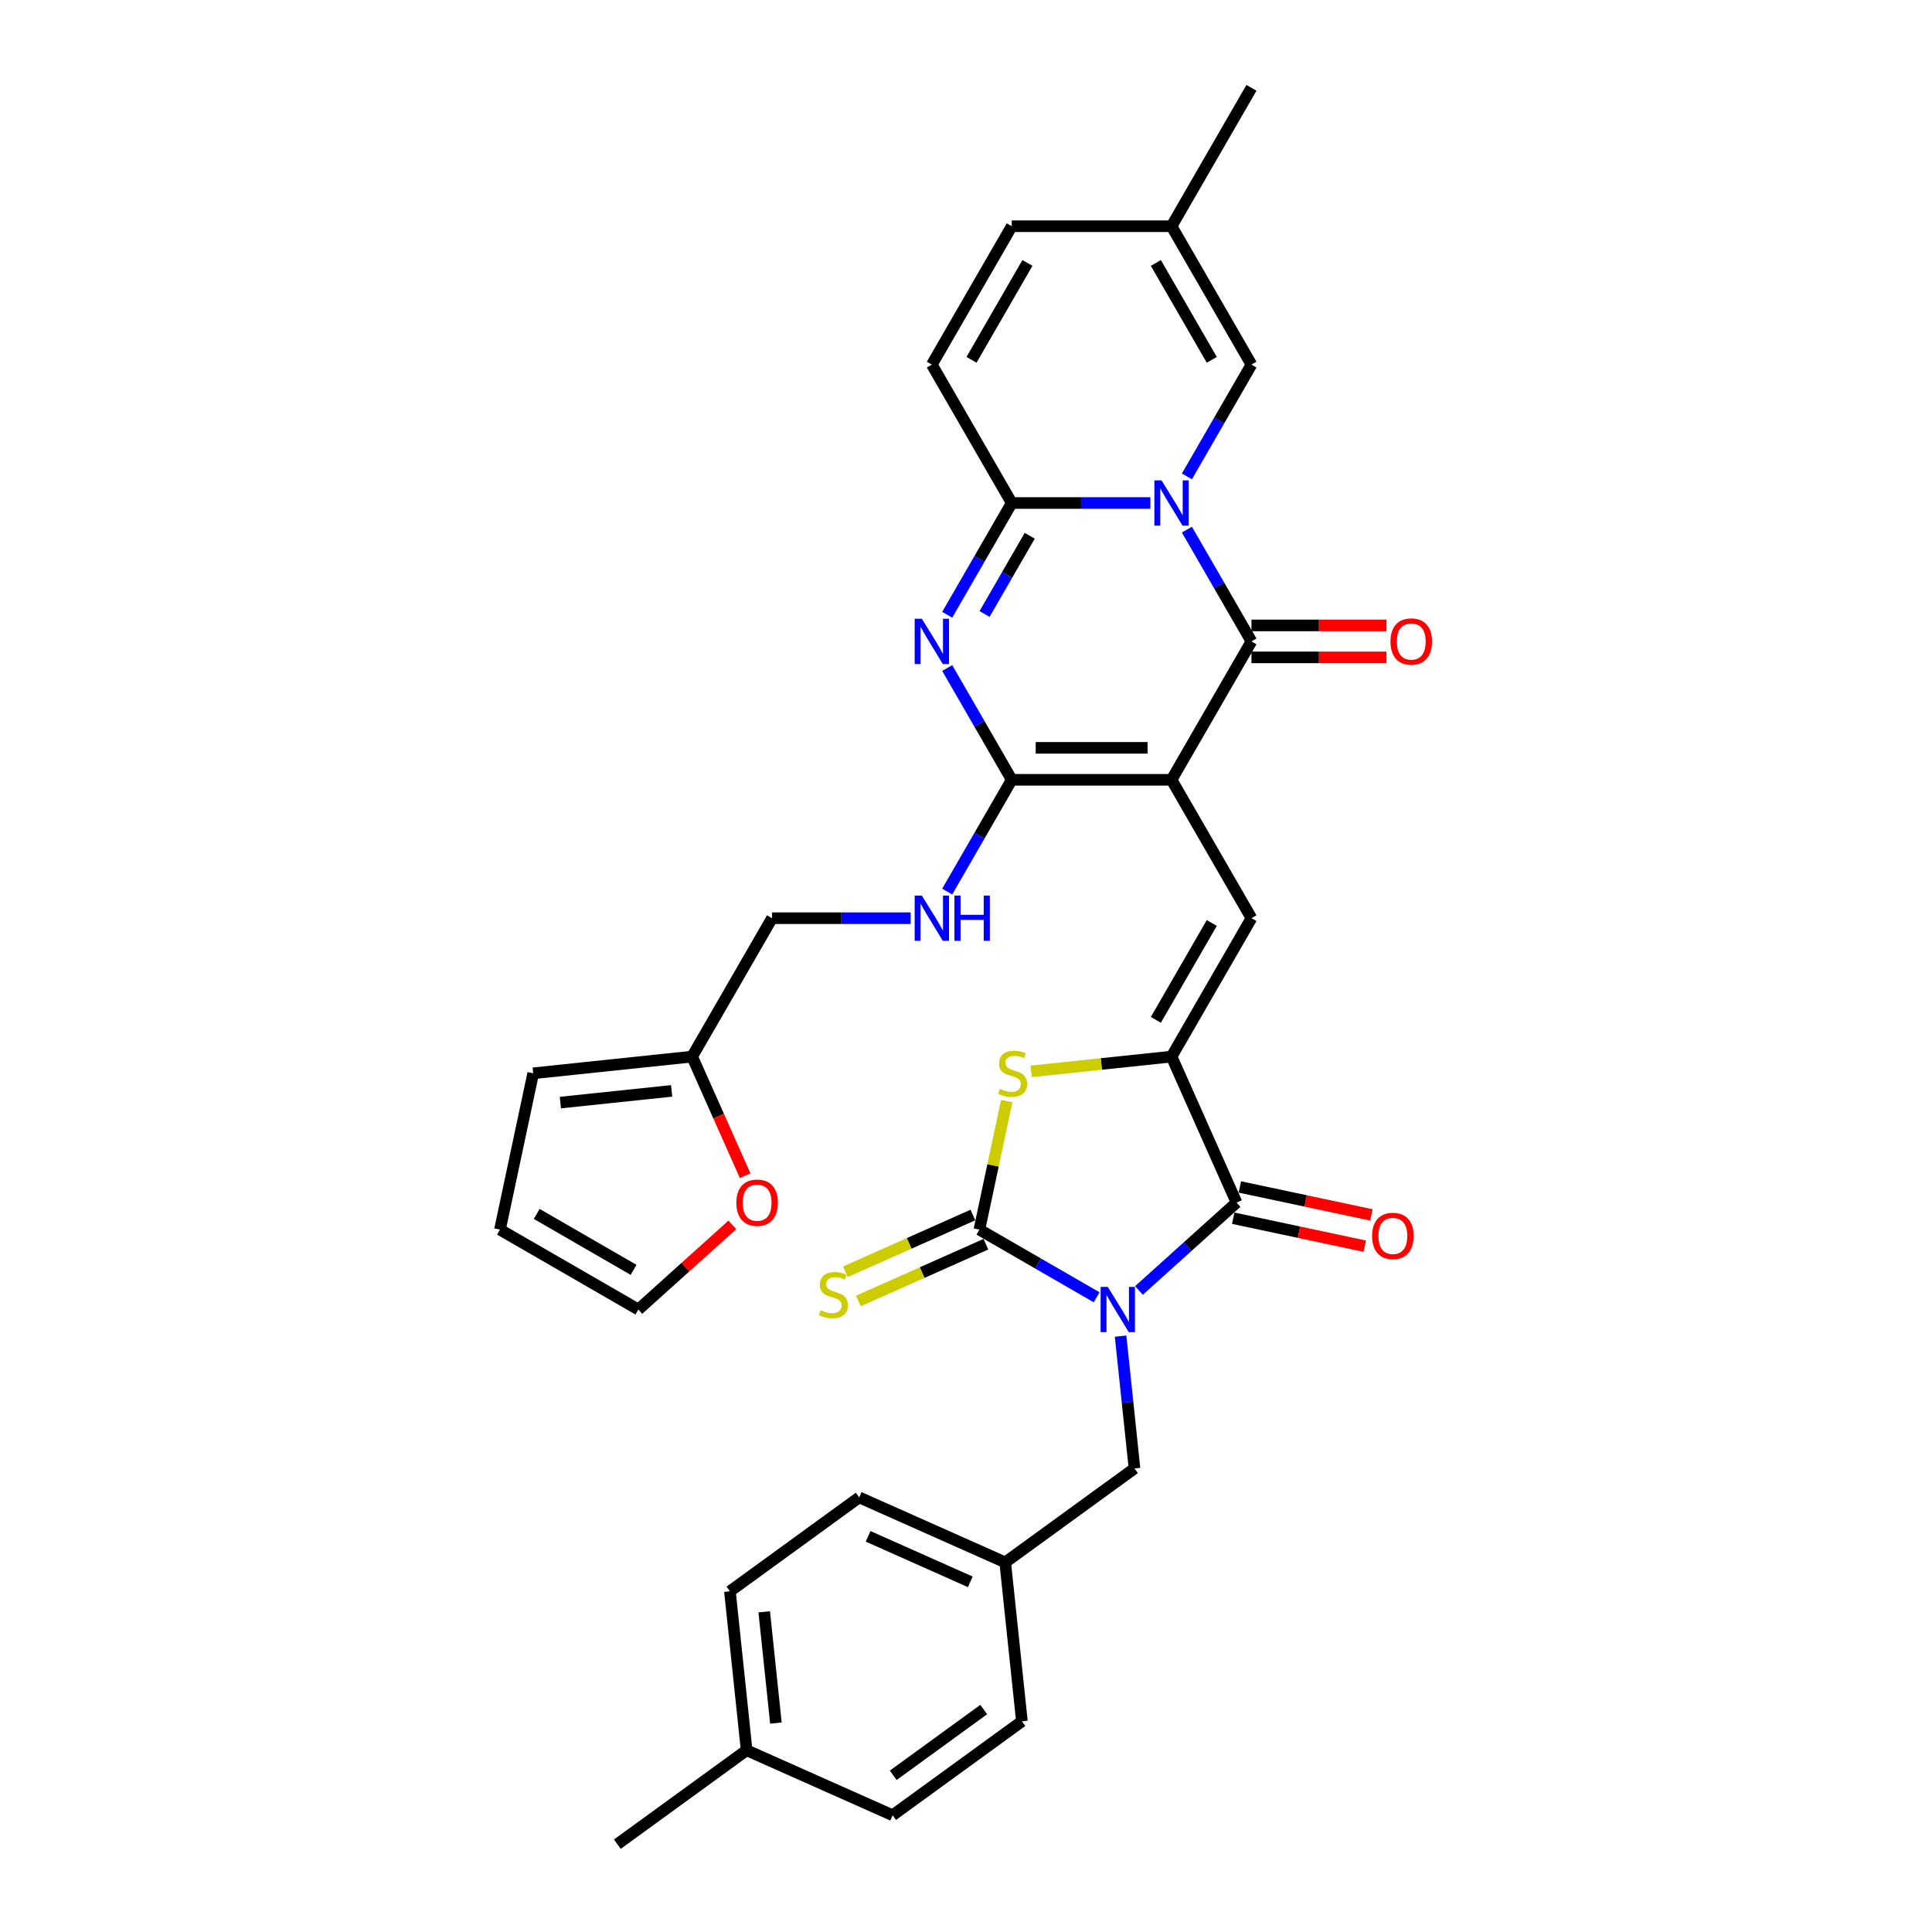 <?xml version='1.0' encoding='iso-8859-1'?>
<svg version='1.1' baseProfile='full'
              xmlns='http://www.w3.org/2000/svg'
                      xmlns:rdkit='http://www.rdkit.org/xml'
                      xmlns:xlink='http://www.w3.org/1999/xlink'
                  xml:space='preserve'
width='1000px' height='1000px' viewBox='0 0 1000 1000'>
<!-- END OF HEADER -->
<rect style='opacity:1.0;fill:#FFFFFF;stroke:none' width='1000' height='1000' x='0' y='0'> </rect>
<path class='bond-3' d='M 567.613,671.483 L 537.271,653.965' style='fill:none;fill-rule:evenodd;stroke:#0000FF;stroke-width:6px;stroke-linecap:butt;stroke-linejoin:miter;stroke-opacity:1' />
<path class='bond-3' d='M 537.271,653.965 L 506.93,636.448' style='fill:none;fill-rule:evenodd;stroke:#000000;stroke-width:6px;stroke-linecap:butt;stroke-linejoin:miter;stroke-opacity:1' />
<path class='bond-8' d='M 589.516,667.945 L 614.775,645.201' style='fill:none;fill-rule:evenodd;stroke:#0000FF;stroke-width:6px;stroke-linecap:butt;stroke-linejoin:miter;stroke-opacity:1' />
<path class='bond-8' d='M 614.775,645.201 L 640.034,622.458' style='fill:none;fill-rule:evenodd;stroke:#000000;stroke-width:6px;stroke-linecap:butt;stroke-linejoin:miter;stroke-opacity:1' />
<path class='bond-14' d='M 580.013,691.586 L 583.612,725.827' style='fill:none;fill-rule:evenodd;stroke:#0000FF;stroke-width:6px;stroke-linecap:butt;stroke-linejoin:miter;stroke-opacity:1' />
<path class='bond-14' d='M 583.612,725.827 L 587.21,760.069' style='fill:none;fill-rule:evenodd;stroke:#000000;stroke-width:6px;stroke-linecap:butt;stroke-linejoin:miter;stroke-opacity:1' />
<path class='bond-0' d='M 606.391,403.625 L 647.749,475.259' style='fill:none;fill-rule:evenodd;stroke:#000000;stroke-width:6px;stroke-linecap:butt;stroke-linejoin:miter;stroke-opacity:1' />
<path class='bond-2' d='M 606.391,403.625 L 647.749,331.991' style='fill:none;fill-rule:evenodd;stroke:#000000;stroke-width:6px;stroke-linecap:butt;stroke-linejoin:miter;stroke-opacity:1' />
<path class='bond-4' d='M 606.391,403.625 L 523.675,403.625' style='fill:none;fill-rule:evenodd;stroke:#000000;stroke-width:6px;stroke-linecap:butt;stroke-linejoin:miter;stroke-opacity:1' />
<path class='bond-4' d='M 593.983,387.082 L 536.082,387.082' style='fill:none;fill-rule:evenodd;stroke:#000000;stroke-width:6px;stroke-linecap:butt;stroke-linejoin:miter;stroke-opacity:1' />
<path class='bond-1' d='M 614.347,274.137 L 631.048,303.064' style='fill:none;fill-rule:evenodd;stroke:#0000FF;stroke-width:6px;stroke-linecap:butt;stroke-linejoin:miter;stroke-opacity:1' />
<path class='bond-1' d='M 631.048,303.064 L 647.749,331.991' style='fill:none;fill-rule:evenodd;stroke:#000000;stroke-width:6px;stroke-linecap:butt;stroke-linejoin:miter;stroke-opacity:1' />
<path class='bond-11' d='M 614.347,246.576 L 631.048,217.65' style='fill:none;fill-rule:evenodd;stroke:#0000FF;stroke-width:6px;stroke-linecap:butt;stroke-linejoin:miter;stroke-opacity:1' />
<path class='bond-11' d='M 631.048,217.65 L 647.749,188.723' style='fill:none;fill-rule:evenodd;stroke:#000000;stroke-width:6px;stroke-linecap:butt;stroke-linejoin:miter;stroke-opacity:1' />
<path class='bond-36' d='M 595.439,260.357 L 559.557,260.357' style='fill:none;fill-rule:evenodd;stroke:#0000FF;stroke-width:6px;stroke-linecap:butt;stroke-linejoin:miter;stroke-opacity:1' />
<path class='bond-36' d='M 559.557,260.357 L 523.675,260.357' style='fill:none;fill-rule:evenodd;stroke:#000000;stroke-width:6px;stroke-linecap:butt;stroke-linejoin:miter;stroke-opacity:1' />
<path class='bond-18' d='M 647.749,340.263 L 682.696,340.263' style='fill:none;fill-rule:evenodd;stroke:#000000;stroke-width:6px;stroke-linecap:butt;stroke-linejoin:miter;stroke-opacity:1' />
<path class='bond-18' d='M 682.696,340.263 L 717.644,340.263' style='fill:none;fill-rule:evenodd;stroke:#FF0000;stroke-width:6px;stroke-linecap:butt;stroke-linejoin:miter;stroke-opacity:1' />
<path class='bond-18' d='M 647.749,323.719 L 682.696,323.719' style='fill:none;fill-rule:evenodd;stroke:#000000;stroke-width:6px;stroke-linecap:butt;stroke-linejoin:miter;stroke-opacity:1' />
<path class='bond-18' d='M 682.696,323.719 L 717.644,323.719' style='fill:none;fill-rule:evenodd;stroke:#FF0000;stroke-width:6px;stroke-linecap:butt;stroke-linejoin:miter;stroke-opacity:1' />
<path class='bond-10' d='M 506.93,636.448 L 514.001,603.182' style='fill:none;fill-rule:evenodd;stroke:#000000;stroke-width:6px;stroke-linecap:butt;stroke-linejoin:miter;stroke-opacity:1' />
<path class='bond-10' d='M 514.001,603.182 L 521.072,569.915' style='fill:none;fill-rule:evenodd;stroke:#CCCC00;stroke-width:6px;stroke-linecap:butt;stroke-linejoin:miter;stroke-opacity:1' />
<path class='bond-15' d='M 503.566,628.891 L 470.573,643.581' style='fill:none;fill-rule:evenodd;stroke:#000000;stroke-width:6px;stroke-linecap:butt;stroke-linejoin:miter;stroke-opacity:1' />
<path class='bond-15' d='M 470.573,643.581 L 437.58,658.27' style='fill:none;fill-rule:evenodd;stroke:#CCCC00;stroke-width:6px;stroke-linecap:butt;stroke-linejoin:miter;stroke-opacity:1' />
<path class='bond-15' d='M 510.295,644.004 L 477.301,658.694' style='fill:none;fill-rule:evenodd;stroke:#000000;stroke-width:6px;stroke-linecap:butt;stroke-linejoin:miter;stroke-opacity:1' />
<path class='bond-15' d='M 477.301,658.694 L 444.308,673.383' style='fill:none;fill-rule:evenodd;stroke:#CCCC00;stroke-width:6px;stroke-linecap:butt;stroke-linejoin:miter;stroke-opacity:1' />
<path class='bond-5' d='M 523.675,403.625 L 506.974,374.698' style='fill:none;fill-rule:evenodd;stroke:#000000;stroke-width:6px;stroke-linecap:butt;stroke-linejoin:miter;stroke-opacity:1' />
<path class='bond-5' d='M 506.974,374.698 L 490.273,345.771' style='fill:none;fill-rule:evenodd;stroke:#0000FF;stroke-width:6px;stroke-linecap:butt;stroke-linejoin:miter;stroke-opacity:1' />
<path class='bond-13' d='M 523.675,403.625 L 506.974,432.552' style='fill:none;fill-rule:evenodd;stroke:#000000;stroke-width:6px;stroke-linecap:butt;stroke-linejoin:miter;stroke-opacity:1' />
<path class='bond-13' d='M 506.974,432.552 L 490.273,461.479' style='fill:none;fill-rule:evenodd;stroke:#0000FF;stroke-width:6px;stroke-linecap:butt;stroke-linejoin:miter;stroke-opacity:1' />
<path class='bond-6' d='M 490.273,318.21 L 506.974,289.284' style='fill:none;fill-rule:evenodd;stroke:#0000FF;stroke-width:6px;stroke-linecap:butt;stroke-linejoin:miter;stroke-opacity:1' />
<path class='bond-6' d='M 506.974,289.284 L 523.675,260.357' style='fill:none;fill-rule:evenodd;stroke:#000000;stroke-width:6px;stroke-linecap:butt;stroke-linejoin:miter;stroke-opacity:1' />
<path class='bond-6' d='M 509.61,317.804 L 521.301,297.555' style='fill:none;fill-rule:evenodd;stroke:#0000FF;stroke-width:6px;stroke-linecap:butt;stroke-linejoin:miter;stroke-opacity:1' />
<path class='bond-6' d='M 521.301,297.555 L 532.991,277.306' style='fill:none;fill-rule:evenodd;stroke:#000000;stroke-width:6px;stroke-linecap:butt;stroke-linejoin:miter;stroke-opacity:1' />
<path class='bond-12' d='M 523.675,260.357 L 482.317,188.723' style='fill:none;fill-rule:evenodd;stroke:#000000;stroke-width:6px;stroke-linecap:butt;stroke-linejoin:miter;stroke-opacity:1' />
<path class='bond-7' d='M 606.391,546.893 L 640.034,622.458' style='fill:none;fill-rule:evenodd;stroke:#000000;stroke-width:6px;stroke-linecap:butt;stroke-linejoin:miter;stroke-opacity:1' />
<path class='bond-9' d='M 606.391,546.893 L 647.749,475.259' style='fill:none;fill-rule:evenodd;stroke:#000000;stroke-width:6px;stroke-linecap:butt;stroke-linejoin:miter;stroke-opacity:1' />
<path class='bond-9' d='M 598.268,527.877 L 627.218,477.733' style='fill:none;fill-rule:evenodd;stroke:#000000;stroke-width:6px;stroke-linecap:butt;stroke-linejoin:miter;stroke-opacity:1' />
<path class='bond-34' d='M 606.391,546.893 L 570.048,550.713' style='fill:none;fill-rule:evenodd;stroke:#000000;stroke-width:6px;stroke-linecap:butt;stroke-linejoin:miter;stroke-opacity:1' />
<path class='bond-34' d='M 570.048,550.713 L 533.706,554.533' style='fill:none;fill-rule:evenodd;stroke:#CCCC00;stroke-width:6px;stroke-linecap:butt;stroke-linejoin:miter;stroke-opacity:1' />
<path class='bond-20' d='M 638.314,630.549 L 672.358,637.785' style='fill:none;fill-rule:evenodd;stroke:#000000;stroke-width:6px;stroke-linecap:butt;stroke-linejoin:miter;stroke-opacity:1' />
<path class='bond-20' d='M 672.358,637.785 L 706.402,645.021' style='fill:none;fill-rule:evenodd;stroke:#FF0000;stroke-width:6px;stroke-linecap:butt;stroke-linejoin:miter;stroke-opacity:1' />
<path class='bond-20' d='M 641.754,614.367 L 675.798,621.603' style='fill:none;fill-rule:evenodd;stroke:#000000;stroke-width:6px;stroke-linecap:butt;stroke-linejoin:miter;stroke-opacity:1' />
<path class='bond-20' d='M 675.798,621.603 L 709.841,628.84' style='fill:none;fill-rule:evenodd;stroke:#FF0000;stroke-width:6px;stroke-linecap:butt;stroke-linejoin:miter;stroke-opacity:1' />
<path class='bond-16' d='M 647.749,188.723 L 606.391,117.089' style='fill:none;fill-rule:evenodd;stroke:#000000;stroke-width:6px;stroke-linecap:butt;stroke-linejoin:miter;stroke-opacity:1' />
<path class='bond-16' d='M 627.218,186.249 L 598.268,136.105' style='fill:none;fill-rule:evenodd;stroke:#000000;stroke-width:6px;stroke-linecap:butt;stroke-linejoin:miter;stroke-opacity:1' />
<path class='bond-17' d='M 482.317,188.723 L 523.675,117.089' style='fill:none;fill-rule:evenodd;stroke:#000000;stroke-width:6px;stroke-linecap:butt;stroke-linejoin:miter;stroke-opacity:1' />
<path class='bond-17' d='M 502.847,186.249 L 531.798,136.105' style='fill:none;fill-rule:evenodd;stroke:#000000;stroke-width:6px;stroke-linecap:butt;stroke-linejoin:miter;stroke-opacity:1' />
<path class='bond-25' d='M 471.365,475.259 L 435.483,475.259' style='fill:none;fill-rule:evenodd;stroke:#0000FF;stroke-width:6px;stroke-linecap:butt;stroke-linejoin:miter;stroke-opacity:1' />
<path class='bond-25' d='M 435.483,475.259 L 399.601,475.259' style='fill:none;fill-rule:evenodd;stroke:#000000;stroke-width:6px;stroke-linecap:butt;stroke-linejoin:miter;stroke-opacity:1' />
<path class='bond-26' d='M 587.21,760.069 L 520.292,808.688' style='fill:none;fill-rule:evenodd;stroke:#000000;stroke-width:6px;stroke-linecap:butt;stroke-linejoin:miter;stroke-opacity:1' />
<path class='bond-32' d='M 606.391,117.089 L 647.749,45.455' style='fill:none;fill-rule:evenodd;stroke:#000000;stroke-width:6px;stroke-linecap:butt;stroke-linejoin:miter;stroke-opacity:1' />
<path class='bond-37' d='M 606.391,117.089 L 523.675,117.089' style='fill:none;fill-rule:evenodd;stroke:#000000;stroke-width:6px;stroke-linecap:butt;stroke-linejoin:miter;stroke-opacity:1' />
<path class='bond-19' d='M 358.243,546.893 L 399.601,475.259' style='fill:none;fill-rule:evenodd;stroke:#000000;stroke-width:6px;stroke-linecap:butt;stroke-linejoin:miter;stroke-opacity:1' />
<path class='bond-21' d='M 358.243,546.893 L 371.967,577.719' style='fill:none;fill-rule:evenodd;stroke:#000000;stroke-width:6px;stroke-linecap:butt;stroke-linejoin:miter;stroke-opacity:1' />
<path class='bond-21' d='M 371.967,577.719 L 385.692,608.545' style='fill:none;fill-rule:evenodd;stroke:#FF0000;stroke-width:6px;stroke-linecap:butt;stroke-linejoin:miter;stroke-opacity:1' />
<path class='bond-22' d='M 358.243,546.893 L 275.98,555.539' style='fill:none;fill-rule:evenodd;stroke:#000000;stroke-width:6px;stroke-linecap:butt;stroke-linejoin:miter;stroke-opacity:1' />
<path class='bond-22' d='M 347.633,564.643 L 290.049,570.695' style='fill:none;fill-rule:evenodd;stroke:#000000;stroke-width:6px;stroke-linecap:butt;stroke-linejoin:miter;stroke-opacity:1' />
<path class='bond-23' d='M 379.065,634.002 L 354.741,655.904' style='fill:none;fill-rule:evenodd;stroke:#FF0000;stroke-width:6px;stroke-linecap:butt;stroke-linejoin:miter;stroke-opacity:1' />
<path class='bond-23' d='M 354.741,655.904 L 330.416,677.806' style='fill:none;fill-rule:evenodd;stroke:#000000;stroke-width:6px;stroke-linecap:butt;stroke-linejoin:miter;stroke-opacity:1' />
<path class='bond-24' d='M 275.98,555.539 L 258.782,636.448' style='fill:none;fill-rule:evenodd;stroke:#000000;stroke-width:6px;stroke-linecap:butt;stroke-linejoin:miter;stroke-opacity:1' />
<path class='bond-38' d='M 330.416,677.806 L 258.782,636.448' style='fill:none;fill-rule:evenodd;stroke:#000000;stroke-width:6px;stroke-linecap:butt;stroke-linejoin:miter;stroke-opacity:1' />
<path class='bond-38' d='M 327.943,657.275 L 277.799,628.325' style='fill:none;fill-rule:evenodd;stroke:#000000;stroke-width:6px;stroke-linecap:butt;stroke-linejoin:miter;stroke-opacity:1' />
<path class='bond-28' d='M 520.292,808.688 L 528.938,890.951' style='fill:none;fill-rule:evenodd;stroke:#000000;stroke-width:6px;stroke-linecap:butt;stroke-linejoin:miter;stroke-opacity:1' />
<path class='bond-29' d='M 520.292,808.688 L 444.727,775.044' style='fill:none;fill-rule:evenodd;stroke:#000000;stroke-width:6px;stroke-linecap:butt;stroke-linejoin:miter;stroke-opacity:1' />
<path class='bond-29' d='M 502.228,818.754 L 449.333,795.204' style='fill:none;fill-rule:evenodd;stroke:#000000;stroke-width:6px;stroke-linecap:butt;stroke-linejoin:miter;stroke-opacity:1' />
<path class='bond-27' d='M 386.455,905.926 L 377.809,823.663' style='fill:none;fill-rule:evenodd;stroke:#000000;stroke-width:6px;stroke-linecap:butt;stroke-linejoin:miter;stroke-opacity:1' />
<path class='bond-27' d='M 401.61,891.858 L 395.558,834.274' style='fill:none;fill-rule:evenodd;stroke:#000000;stroke-width:6px;stroke-linecap:butt;stroke-linejoin:miter;stroke-opacity:1' />
<path class='bond-33' d='M 386.455,905.926 L 319.536,954.545' style='fill:none;fill-rule:evenodd;stroke:#000000;stroke-width:6px;stroke-linecap:butt;stroke-linejoin:miter;stroke-opacity:1' />
<path class='bond-35' d='M 386.455,905.926 L 462.019,939.57' style='fill:none;fill-rule:evenodd;stroke:#000000;stroke-width:6px;stroke-linecap:butt;stroke-linejoin:miter;stroke-opacity:1' />
<path class='bond-31' d='M 528.938,890.951 L 462.019,939.57' style='fill:none;fill-rule:evenodd;stroke:#000000;stroke-width:6px;stroke-linecap:butt;stroke-linejoin:miter;stroke-opacity:1' />
<path class='bond-31' d='M 509.176,884.86 L 462.333,918.893' style='fill:none;fill-rule:evenodd;stroke:#000000;stroke-width:6px;stroke-linecap:butt;stroke-linejoin:miter;stroke-opacity:1' />
<path class='bond-30' d='M 444.727,775.044 L 377.809,823.663' style='fill:none;fill-rule:evenodd;stroke:#000000;stroke-width:6px;stroke-linecap:butt;stroke-linejoin:miter;stroke-opacity:1' />
<path  class='atom-0' d='M 573.386 666.093
L 581.062 678.501
Q 581.823 679.725, 583.048 681.942
Q 584.272 684.158, 584.338 684.291
L 584.338 666.093
L 587.448 666.093
L 587.448 689.518
L 584.239 689.518
L 576 675.953
Q 575.041 674.365, 574.015 672.545
Q 573.022 670.725, 572.725 670.163
L 572.725 689.518
L 569.681 689.518
L 569.681 666.093
L 573.386 666.093
' fill='#0000FF'/>
<path  class='atom-2' d='M 601.213 248.644
L 608.889 261.052
Q 609.65 262.276, 610.874 264.493
Q 612.098 266.709, 612.164 266.842
L 612.164 248.644
L 615.274 248.644
L 615.274 272.069
L 612.065 272.069
L 603.826 258.504
Q 602.867 256.916, 601.841 255.096
Q 600.849 253.276, 600.551 252.714
L 600.551 272.069
L 597.507 272.069
L 597.507 248.644
L 601.213 248.644
' fill='#0000FF'/>
<path  class='atom-6' d='M 477.139 320.278
L 484.815 332.686
Q 485.576 333.91, 486.8 336.127
Q 488.024 338.344, 488.09 338.476
L 488.09 320.278
L 491.2 320.278
L 491.2 343.704
L 487.991 343.704
L 479.753 330.138
Q 478.793 328.55, 477.767 326.73
Q 476.775 324.91, 476.477 324.348
L 476.477 343.704
L 473.433 343.704
L 473.433 320.278
L 477.139 320.278
' fill='#0000FF'/>
<path  class='atom-11' d='M 517.511 563.579
Q 517.775 563.679, 518.867 564.142
Q 519.959 564.605, 521.15 564.903
Q 522.374 565.168, 523.565 565.168
Q 525.782 565.168, 527.073 564.109
Q 528.363 563.017, 528.363 561.131
Q 528.363 559.841, 527.701 559.047
Q 527.073 558.253, 526.08 557.822
Q 525.087 557.392, 523.433 556.896
Q 521.349 556.267, 520.091 555.672
Q 518.867 555.076, 517.974 553.819
Q 517.114 552.562, 517.114 550.444
Q 517.114 547.499, 519.099 545.68
Q 521.117 543.86, 525.087 543.86
Q 527.8 543.86, 530.877 545.15
L 530.116 547.698
Q 527.304 546.54, 525.187 546.54
Q 522.904 546.54, 521.646 547.499
Q 520.389 548.426, 520.422 550.047
Q 520.422 551.304, 521.051 552.065
Q 521.713 552.826, 522.639 553.256
Q 523.598 553.687, 525.187 554.183
Q 527.304 554.845, 528.561 555.506
Q 529.819 556.168, 530.712 557.525
Q 531.638 558.848, 531.638 561.131
Q 531.638 564.374, 529.455 566.127
Q 527.304 567.848, 523.698 567.848
Q 521.613 567.848, 520.025 567.384
Q 518.47 566.954, 516.617 566.193
L 517.511 563.579
' fill='#CCCC00'/>
<path  class='atom-14' d='M 477.139 463.547
L 484.815 475.954
Q 485.576 477.178, 486.8 479.395
Q 488.024 481.612, 488.09 481.744
L 488.09 463.547
L 491.2 463.547
L 491.2 486.972
L 487.991 486.972
L 479.753 473.406
Q 478.793 471.818, 477.767 469.998
Q 476.775 468.179, 476.477 467.616
L 476.477 486.972
L 473.433 486.972
L 473.433 463.547
L 477.139 463.547
' fill='#0000FF'/>
<path  class='atom-14' d='M 494.013 463.547
L 497.189 463.547
L 497.189 473.506
L 509.166 473.506
L 509.166 463.547
L 512.343 463.547
L 512.343 486.972
L 509.166 486.972
L 509.166 476.153
L 497.189 476.153
L 497.189 486.972
L 494.013 486.972
L 494.013 463.547
' fill='#0000FF'/>
<path  class='atom-16' d='M 424.748 678.131
Q 425.013 678.231, 426.105 678.694
Q 427.197 679.157, 428.388 679.455
Q 429.612 679.72, 430.803 679.72
Q 433.02 679.72, 434.31 678.661
Q 435.6 677.569, 435.6 675.683
Q 435.6 674.393, 434.939 673.599
Q 434.31 672.805, 433.318 672.374
Q 432.325 671.944, 430.671 671.448
Q 428.586 670.819, 427.329 670.224
Q 426.105 669.628, 425.211 668.371
Q 424.351 667.114, 424.351 664.996
Q 424.351 662.051, 426.336 660.232
Q 428.355 658.412, 432.325 658.412
Q 435.038 658.412, 438.115 659.702
L 437.354 662.25
Q 434.542 661.092, 432.424 661.092
Q 430.141 661.092, 428.884 662.051
Q 427.627 662.978, 427.66 664.599
Q 427.66 665.856, 428.288 666.617
Q 428.95 667.378, 429.877 667.808
Q 430.836 668.239, 432.424 668.735
Q 434.542 669.397, 435.799 670.058
Q 437.056 670.72, 437.95 672.077
Q 438.876 673.4, 438.876 675.683
Q 438.876 678.926, 436.692 680.679
Q 434.542 682.4, 430.935 682.4
Q 428.851 682.4, 427.263 681.936
Q 425.708 681.506, 423.855 680.745
L 424.748 678.131
' fill='#CCCC00'/>
<path  class='atom-19' d='M 719.711 332.057
Q 719.711 326.432, 722.491 323.289
Q 725.27 320.146, 730.465 320.146
Q 735.659 320.146, 738.438 323.289
Q 741.218 326.432, 741.218 332.057
Q 741.218 337.748, 738.405 340.99
Q 735.593 344.2, 730.465 344.2
Q 725.303 344.2, 722.491 340.99
Q 719.711 337.781, 719.711 332.057
M 730.465 341.553
Q 734.038 341.553, 735.957 339.171
Q 737.909 336.755, 737.909 332.057
Q 737.909 327.458, 735.957 325.142
Q 734.038 322.793, 730.465 322.793
Q 726.891 322.793, 724.939 325.109
Q 723.02 327.425, 723.02 332.057
Q 723.02 336.788, 724.939 339.171
Q 726.891 341.553, 730.465 341.553
' fill='#FF0000'/>
<path  class='atom-21' d='M 710.19 639.722
Q 710.19 634.097, 712.969 630.954
Q 715.748 627.811, 720.943 627.811
Q 726.137 627.811, 728.916 630.954
Q 731.696 634.097, 731.696 639.722
Q 731.696 645.413, 728.883 648.655
Q 726.071 651.865, 720.943 651.865
Q 715.781 651.865, 712.969 648.655
Q 710.19 645.446, 710.19 639.722
M 720.943 649.218
Q 724.516 649.218, 726.435 646.835
Q 728.387 644.42, 728.387 639.722
Q 728.387 635.123, 726.435 632.807
Q 724.516 630.458, 720.943 630.458
Q 717.369 630.458, 715.417 632.774
Q 713.498 635.09, 713.498 639.722
Q 713.498 644.453, 715.417 646.835
Q 717.369 649.218, 720.943 649.218
' fill='#FF0000'/>
<path  class='atom-22' d='M 381.133 622.524
Q 381.133 616.9, 383.913 613.756
Q 386.692 610.613, 391.886 610.613
Q 397.081 610.613, 399.86 613.756
Q 402.639 616.9, 402.639 622.524
Q 402.639 628.215, 399.827 631.458
Q 397.015 634.667, 391.886 634.667
Q 386.725 634.667, 383.913 631.458
Q 381.133 628.248, 381.133 622.524
M 391.886 632.02
Q 395.46 632.02, 397.379 629.638
Q 399.331 627.222, 399.331 622.524
Q 399.331 617.925, 397.379 615.609
Q 395.46 613.26, 391.886 613.26
Q 388.313 613.26, 386.361 615.576
Q 384.442 617.892, 384.442 622.524
Q 384.442 627.256, 386.361 629.638
Q 388.313 632.02, 391.886 632.02
' fill='#FF0000'/>
</svg>
